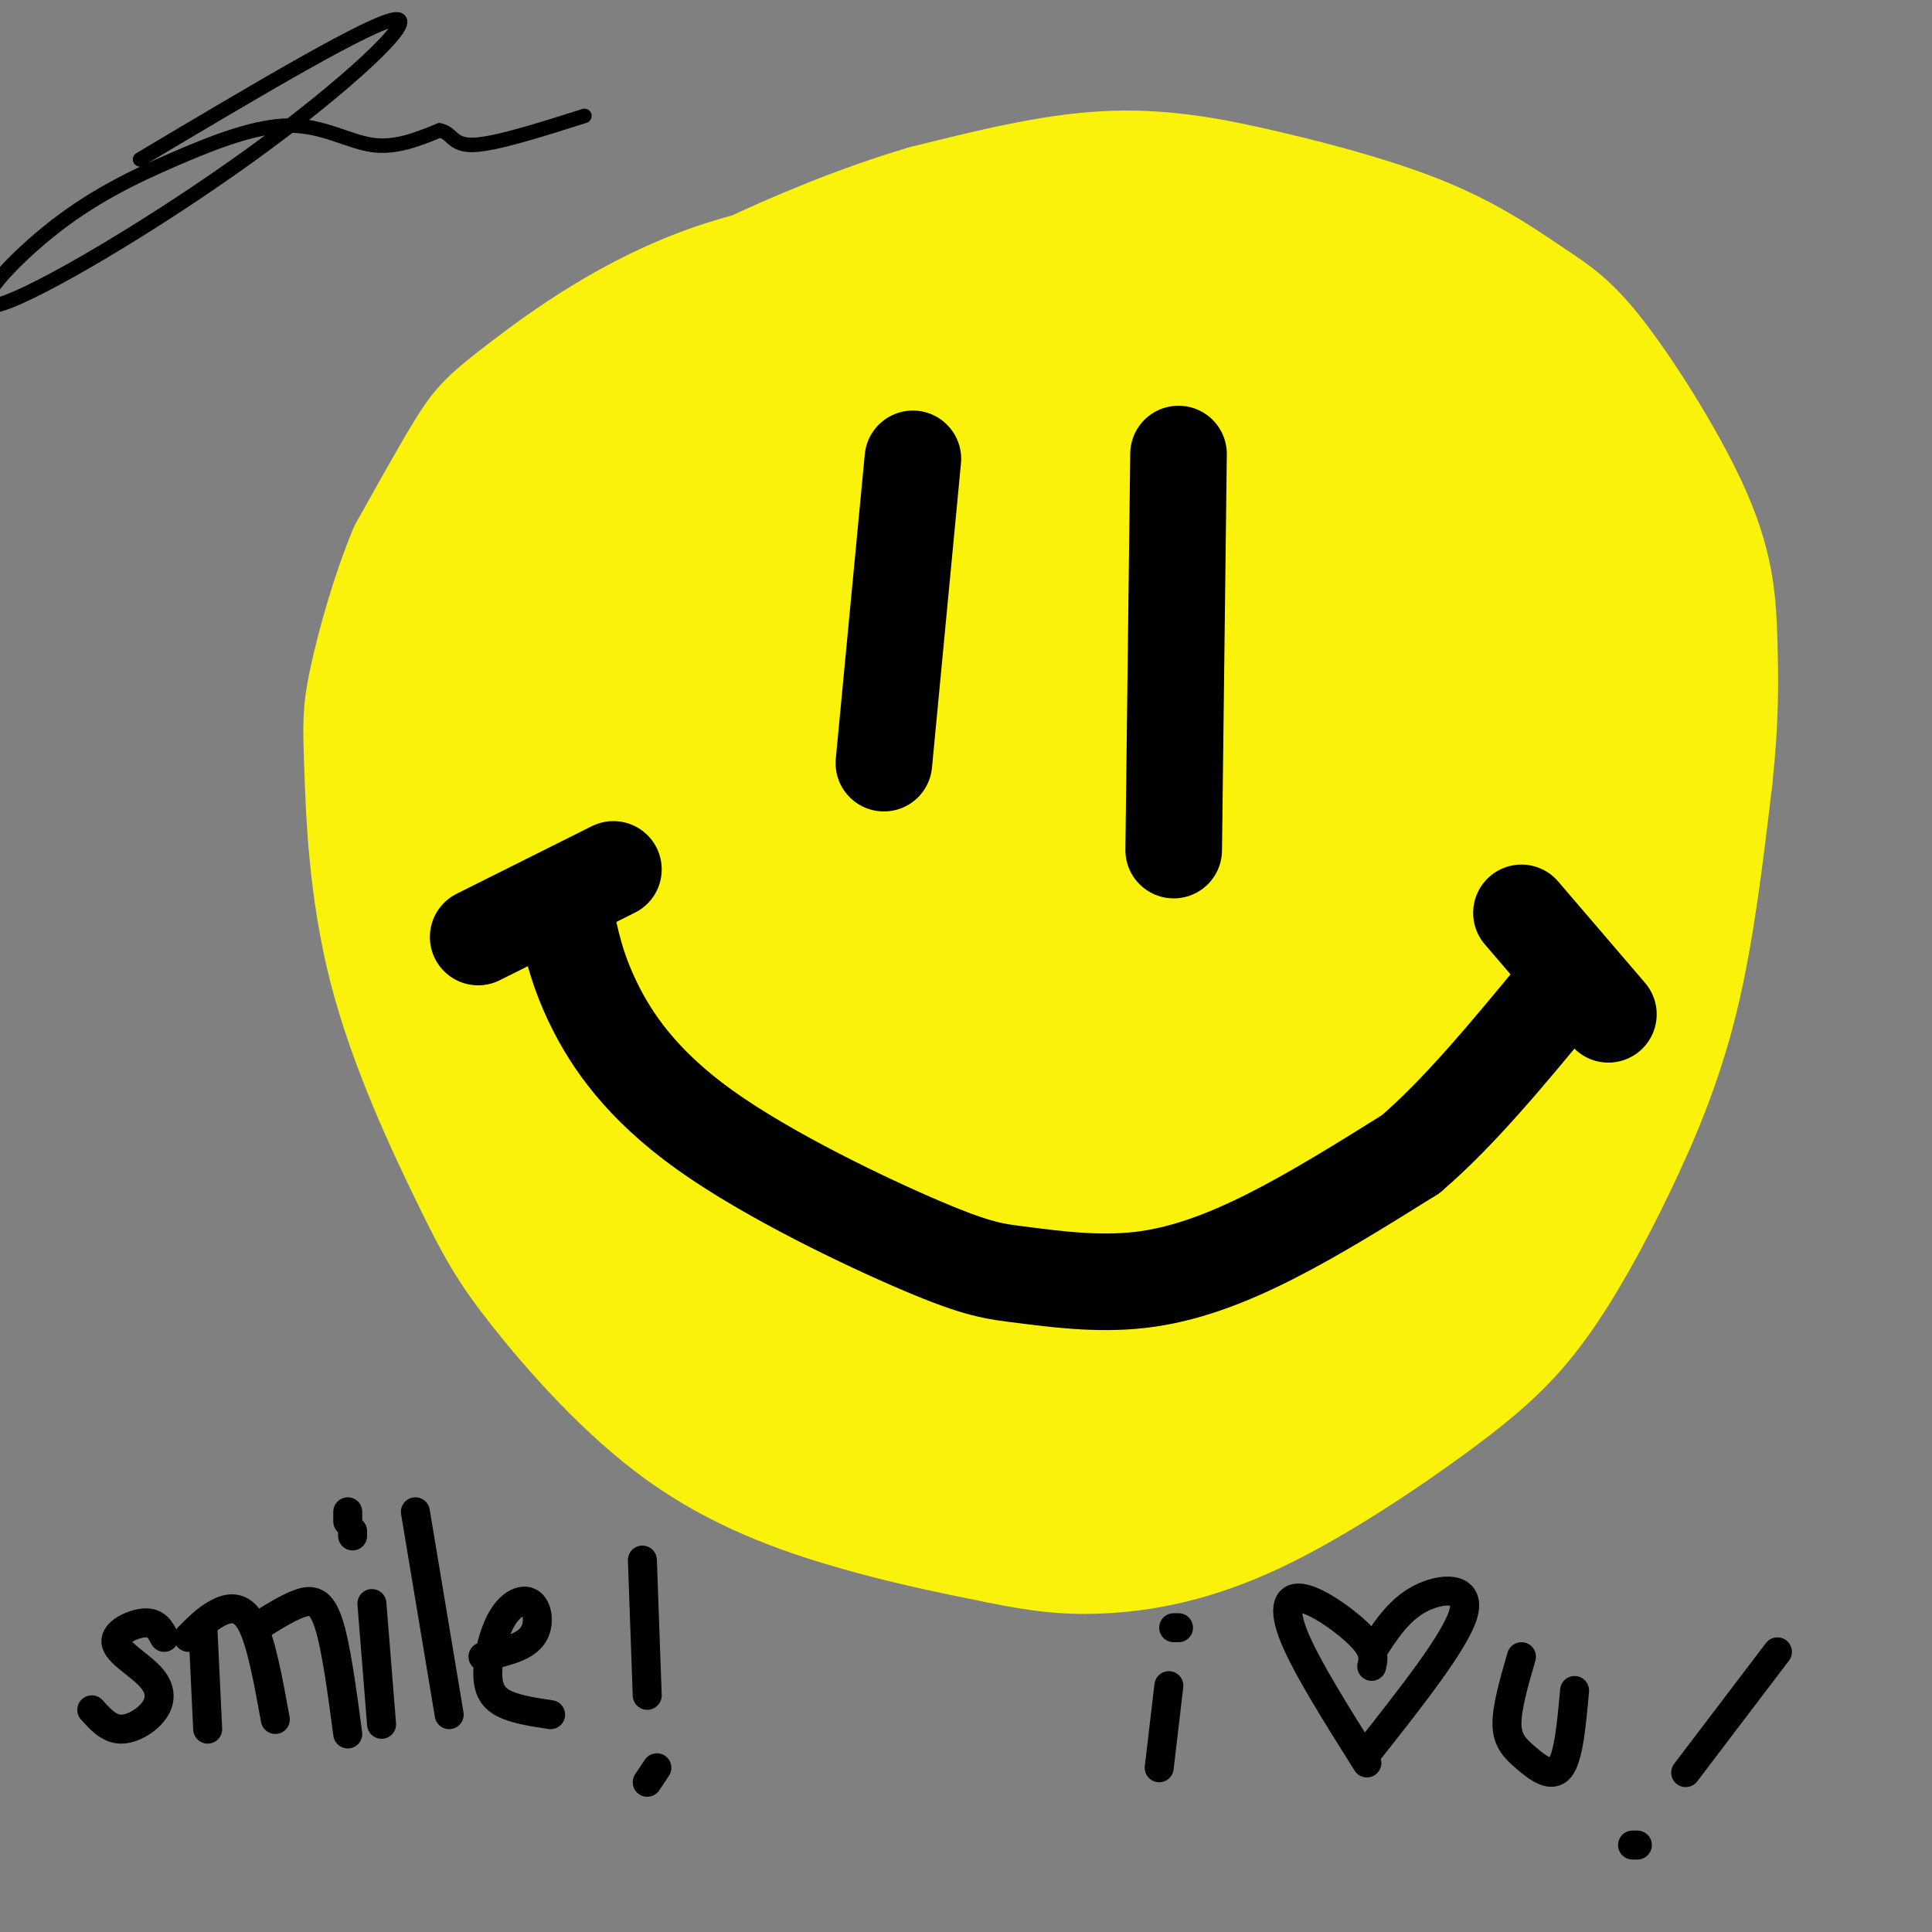 <svg viewBox='0 0 400 400' version='1.1' xmlns='http://www.w3.org/2000/svg' xmlns:xlink='http://www.w3.org/1999/xlink'><rect x="0" y="0" width="400" height="400" fill="#808080" stroke="none"/><g fill='none' stroke='rgb(251,242,11)' stroke-width='28' stroke-linecap='round' stroke-linejoin='round'><path d='M259,65c-0.790,-2.342 -1.580,-4.684 -10,-7c-8.420,-2.316 -24.469,-4.607 -43,-5c-18.531,-0.393 -39.544,1.111 -57,7c-17.456,5.889 -31.353,16.162 -39,22c-7.647,5.838 -9.042,7.239 -12,12c-2.958,4.761 -7.479,12.880 -12,21'/><path d='M86,115c-3.591,8.544 -6.568,19.403 -8,26c-1.432,6.597 -1.320,8.933 -1,18c0.320,9.067 0.847,24.864 5,41c4.153,16.136 11.933,32.611 17,43c5.067,10.389 7.420,14.692 14,23c6.580,8.308 17.387,20.621 29,29c11.613,8.379 24.032,12.822 35,16c10.968,3.178 20.484,5.089 30,7'/><path d='M207,318c8.329,1.710 14.150,2.485 22,2c7.850,-0.485 17.729,-2.228 30,-8c12.271,-5.772 26.935,-15.571 37,-23c10.065,-7.429 15.533,-12.486 21,-20c5.467,-7.514 10.933,-17.485 16,-28c5.067,-10.515 9.733,-21.576 13,-35c3.267,-13.424 5.133,-29.212 7,-45'/><path d='M353,161c1.349,-12.261 1.220,-20.414 1,-28c-0.220,-7.586 -0.531,-14.604 -5,-25c-4.469,-10.396 -13.094,-24.171 -19,-32c-5.906,-7.829 -9.091,-9.711 -14,-13c-4.909,-3.289 -11.543,-7.985 -21,-12c-9.457,-4.015 -21.739,-7.350 -33,-10c-11.261,-2.650 -21.503,-4.614 -33,-4c-11.497,0.614 -24.248,3.807 -37,7'/><path d='M192,44c-13.128,3.829 -27.448,9.900 -36,14c-8.552,4.100 -11.338,6.227 -17,14c-5.662,7.773 -14.201,21.191 -19,33c-4.799,11.809 -5.858,22.010 -6,33c-0.142,10.990 0.632,22.771 4,35c3.368,12.229 9.330,24.908 17,38c7.670,13.092 17.049,26.598 26,36c8.951,9.402 17.476,14.701 26,20'/><path d='M187,267c6.729,5.047 10.550,7.665 20,10c9.450,2.335 24.529,4.386 35,5c10.471,0.614 16.333,-0.210 23,-3c6.667,-2.790 14.140,-7.547 21,-13c6.860,-5.453 13.107,-11.603 18,-18c4.893,-6.397 8.433,-13.041 12,-21c3.567,-7.959 7.159,-17.233 9,-29c1.841,-11.767 1.929,-26.025 2,-34c0.071,-7.975 0.126,-9.665 -2,-17c-2.126,-7.335 -6.434,-20.316 -12,-31c-5.566,-10.684 -12.390,-19.073 -20,-26c-7.610,-6.927 -16.006,-12.392 -25,-16c-8.994,-3.608 -18.586,-5.359 -29,-5c-10.414,0.359 -21.650,2.827 -28,4c-6.350,1.173 -7.814,1.049 -14,5c-6.186,3.951 -17.093,11.975 -28,20'/><path d='M169,98c-8.533,9.510 -15.864,23.285 -20,31c-4.136,7.715 -5.076,9.369 -7,19c-1.924,9.631 -4.833,27.240 -4,42c0.833,14.760 5.408,26.673 12,37c6.592,10.327 15.203,19.068 25,26c9.797,6.932 20.782,12.056 34,14c13.218,1.944 28.670,0.710 37,0c8.330,-0.710 9.539,-0.895 17,-7c7.461,-6.105 21.173,-18.129 28,-25c6.827,-6.871 6.769,-8.589 10,-18c3.231,-9.411 9.752,-26.516 12,-44c2.248,-17.484 0.221,-35.348 -2,-47c-2.221,-11.652 -4.638,-17.091 -8,-23c-3.362,-5.909 -7.668,-12.289 -12,-18c-4.332,-5.711 -8.688,-10.752 -14,-15c-5.312,-4.248 -11.580,-7.704 -18,-10c-6.420,-2.296 -12.991,-3.433 -20,-4c-7.009,-0.567 -14.456,-0.564 -22,1c-7.544,1.564 -15.185,4.690 -22,7c-6.815,2.310 -12.804,3.803 -23,13c-10.196,9.197 -24.598,26.099 -39,43'/><path d='M133,120c-8.470,11.296 -10.144,18.035 -12,26c-1.856,7.965 -3.895,17.157 -5,25c-1.105,7.843 -1.275,14.336 0,22c1.275,7.664 3.994,16.499 6,23c2.006,6.501 3.300,10.666 10,20c6.700,9.334 18.805,23.835 32,33c13.195,9.165 27.481,12.993 42,15c14.519,2.007 29.272,2.194 44,-3c14.728,-5.194 29.432,-15.768 38,-24c8.568,-8.232 11.000,-14.120 14,-19c3.000,-4.880 6.567,-8.751 10,-23c3.433,-14.249 6.731,-38.875 8,-52c1.269,-13.125 0.510,-14.749 -3,-26c-3.510,-11.251 -9.769,-32.131 -20,-46c-10.231,-13.869 -24.433,-20.728 -34,-24c-9.567,-3.272 -14.499,-2.956 -21,-2c-6.501,0.956 -14.571,2.552 -22,5c-7.429,2.448 -14.218,5.749 -21,10c-6.782,4.251 -13.559,9.453 -20,16c-6.441,6.547 -12.546,14.439 -18,23c-5.454,8.561 -10.256,17.789 -14,28c-3.744,10.211 -6.431,21.403 -8,32c-1.569,10.597 -2.020,20.599 -1,30c1.020,9.401 3.510,18.200 6,27'/><path d='M144,236c1.772,7.516 3.201,12.805 11,19c7.799,6.195 21.969,13.295 38,16c16.031,2.705 33.923,1.013 44,0c10.077,-1.013 12.338,-1.348 21,-6c8.662,-4.652 23.725,-13.622 35,-29c11.275,-15.378 18.763,-37.165 23,-51c4.237,-13.835 5.223,-19.718 6,-28c0.777,-8.282 1.344,-18.964 1,-29c-0.344,-10.036 -1.599,-19.425 -4,-28c-2.401,-8.575 -5.948,-16.336 -8,-23c-2.052,-6.664 -2.609,-12.230 -11,-14c-8.391,-1.770 -24.615,0.258 -35,5c-10.385,4.742 -14.930,12.198 -20,21c-5.070,8.802 -10.664,18.950 -15,30c-4.336,11.050 -7.414,23.001 -9,34c-1.586,10.999 -1.680,21.044 -1,29c0.680,7.956 2.135,13.822 4,18c1.865,4.178 4.141,6.666 10,10c5.859,3.334 15.303,7.512 25,5c9.697,-2.512 19.649,-11.715 25,-16c5.351,-4.285 6.100,-3.653 11,-17c4.900,-13.347 13.950,-40.674 23,-68'/><path d='M318,114c3.009,-16.980 -0.968,-25.432 -3,-31c-2.032,-5.568 -2.117,-8.254 -8,-7c-5.883,1.254 -17.562,6.446 -25,13c-7.438,6.554 -10.634,14.468 -14,24c-3.366,9.532 -6.900,20.681 -9,31c-2.100,10.319 -2.765,19.809 -2,27c0.765,7.191 2.960,12.085 6,16c3.040,3.915 6.926,6.851 10,9c3.074,2.149 5.335,3.511 11,3c5.665,-0.511 14.734,-2.895 22,-10c7.266,-7.105 12.731,-18.933 16,-33c3.269,-14.067 4.344,-30.375 4,-39c-0.344,-8.625 -2.106,-9.569 -4,-10c-1.894,-0.431 -3.918,-0.348 -7,2c-3.082,2.348 -7.221,6.963 -11,13c-3.779,6.037 -7.199,13.496 -10,21c-2.801,7.504 -4.982,15.053 -6,26c-1.018,10.947 -0.872,25.292 0,32c0.872,6.708 2.471,5.777 6,6c3.529,0.223 8.989,1.598 14,-3c5.011,-4.598 9.575,-15.171 13,-28c3.425,-12.829 5.713,-27.915 8,-43'/><path d='M329,133c1.169,-9.500 0.092,-11.749 0,-16c-0.092,-4.251 0.801,-10.502 -6,-9c-6.801,1.502 -21.295,10.758 -30,17c-8.705,6.242 -11.621,9.469 -20,30c-8.379,20.531 -22.221,58.367 -29,79c-6.779,20.633 -6.494,24.062 -6,31c0.494,6.938 1.197,17.386 3,21c1.803,3.614 4.704,0.395 8,-5c3.296,-5.395 6.986,-12.965 9,-15c2.014,-2.035 2.353,1.465 9,-24c6.647,-25.465 19.602,-79.896 25,-105c5.398,-25.104 3.240,-20.882 1,-21c-2.240,-0.118 -4.562,-4.576 -8,-6c-3.438,-1.424 -7.992,0.187 -13,3c-5.008,2.813 -10.469,6.828 -16,14c-5.531,7.172 -11.133,17.501 -16,26c-4.867,8.499 -8.998,15.169 -13,35c-4.002,19.831 -7.876,52.822 -9,70c-1.124,17.178 0.500,18.542 2,21c1.500,2.458 2.874,6.009 5,8c2.126,1.991 5.003,2.420 8,1c2.997,-1.420 6.115,-4.690 9,-7c2.885,-2.310 5.539,-3.660 9,-16c3.461,-12.340 7.731,-35.670 12,-59'/><path d='M263,206c2.222,-24.247 1.779,-55.364 1,-72c-0.779,-16.636 -1.892,-18.791 -4,-22c-2.108,-3.209 -5.212,-7.471 -9,-9c-3.788,-1.529 -8.262,-0.323 -13,2c-4.738,2.323 -9.742,5.765 -15,13c-5.258,7.235 -10.770,18.263 -15,28c-4.230,9.737 -7.177,18.182 -8,41c-0.823,22.818 0.478,60.008 3,79c2.522,18.992 6.265,19.784 9,21c2.735,1.216 4.462,2.855 7,4c2.538,1.145 5.887,1.795 10,-1c4.113,-2.795 8.989,-9.036 12,-10c3.011,-0.964 4.157,3.347 8,-16c3.843,-19.347 10.383,-62.354 13,-85c2.617,-22.646 1.312,-24.933 0,-32c-1.312,-7.067 -2.633,-18.916 -5,-28c-2.367,-9.084 -5.782,-15.403 -10,-21c-4.218,-5.597 -9.238,-10.472 -15,-13c-5.762,-2.528 -12.266,-2.709 -19,-1c-6.734,1.709 -13.698,5.309 -21,11c-7.302,5.691 -14.941,13.473 -21,22c-6.059,8.527 -10.539,17.798 -14,28c-3.461,10.202 -5.902,21.336 -7,33c-1.098,11.664 -0.851,23.858 0,36c0.851,12.142 2.306,24.230 5,34c2.694,9.770 6.627,17.220 11,22c4.373,4.780 9.187,6.890 14,9'/><path d='M180,279c4.430,2.377 8.503,3.820 16,3c7.497,-0.820 18.416,-3.905 26,-10c7.584,-6.095 11.832,-15.202 14,-28c2.168,-12.798 2.254,-29.287 -1,-50c-3.254,-20.713 -9.849,-45.648 -15,-60c-5.151,-14.352 -8.856,-18.119 -13,-22c-4.144,-3.881 -8.725,-7.876 -14,-10c-5.275,-2.124 -11.243,-2.377 -17,-1c-5.757,1.377 -11.304,4.385 -17,10c-5.696,5.615 -11.543,13.837 -17,20c-5.457,6.163 -10.525,10.265 -14,29c-3.475,18.735 -5.358,52.101 -5,71c0.358,18.899 2.958,23.331 6,28c3.042,4.669 6.527,9.574 9,13c2.473,3.426 3.936,5.371 8,4c4.064,-1.371 10.730,-6.058 14,-10c3.270,-3.942 3.143,-7.138 4,-14c0.857,-6.862 2.696,-17.391 -1,-42c-3.696,-24.609 -12.929,-63.297 -18,-82c-5.071,-18.703 -5.981,-17.420 -8,-19c-2.019,-1.580 -5.148,-6.023 -8,-8c-2.852,-1.977 -5.426,-1.489 -8,-1'/><path d='M121,100c-2.213,-0.830 -3.744,-2.405 -7,4c-3.256,6.405 -8.237,20.791 -10,32c-1.763,11.209 -0.308,19.243 1,29c1.308,9.757 2.469,21.238 5,31c2.531,9.762 6.433,17.807 9,24c2.567,6.193 3.800,10.535 7,15c3.200,4.465 8.366,9.054 11,11c2.634,1.946 2.735,1.249 4,-2c1.265,-3.249 3.694,-9.049 3,-22c-0.694,-12.951 -4.511,-33.054 -9,-52c-4.489,-18.946 -9.650,-36.735 -13,-46c-3.350,-9.265 -4.890,-10.007 -7,-11c-2.110,-0.993 -4.790,-2.237 -7,-2c-2.210,0.237 -3.950,1.955 -6,6c-2.050,4.045 -4.410,10.417 -6,16c-1.590,5.583 -2.412,10.377 -1,27c1.412,16.623 5.056,45.074 10,65c4.944,19.926 11.187,31.326 19,38c7.813,6.674 17.196,8.623 23,9c5.804,0.377 8.030,-0.816 11,-3c2.970,-2.184 6.684,-5.357 10,-10c3.316,-4.643 6.233,-10.755 9,-19c2.767,-8.245 5.383,-18.622 8,-29'/><path d='M185,211c3.738,-18.347 9.082,-49.716 11,-67c1.918,-17.284 0.410,-20.485 -1,-25c-1.410,-4.515 -2.722,-10.346 -5,-13c-2.278,-2.654 -5.522,-2.133 -8,-2c-2.478,0.133 -4.189,-0.122 -10,7c-5.811,7.122 -15.721,21.622 -21,46c-5.279,24.378 -5.927,58.636 -5,79c0.927,20.364 3.430,26.836 6,34c2.570,7.164 5.207,15.019 8,20c2.793,4.981 5.744,7.086 9,8c3.256,0.914 6.819,0.637 10,-1c3.181,-1.637 5.982,-4.634 10,-7c4.018,-2.366 9.255,-4.101 17,-42c7.745,-37.899 17.997,-111.962 22,-143c4.003,-31.038 1.755,-19.051 0,-16c-1.755,3.051 -3.018,-2.835 -5,-5c-1.982,-2.165 -4.683,-0.608 -8,2c-3.317,2.608 -7.250,6.269 -11,12c-3.750,5.731 -7.317,13.532 -11,24c-3.683,10.468 -7.481,23.603 -10,38c-2.519,14.397 -3.758,30.055 -4,45c-0.242,14.945 0.512,29.178 2,41c1.488,11.822 3.711,21.235 6,27c2.289,5.765 4.645,7.883 7,10'/><path d='M194,283c4.495,-0.449 12.233,-6.570 16,-7c3.767,-0.430 3.563,4.831 9,-13c5.437,-17.831 16.514,-58.754 23,-91c6.486,-32.246 8.381,-55.816 9,-69c0.619,-13.184 -0.039,-15.982 -2,-19c-1.961,-3.018 -5.226,-6.258 -9,-8c-3.774,-1.742 -8.058,-1.988 -13,0c-4.942,1.988 -10.544,6.209 -16,12c-5.456,5.791 -10.767,13.151 -16,23c-5.233,9.849 -10.390,22.186 -14,36c-3.610,13.814 -5.674,29.104 -7,44c-1.326,14.896 -1.913,29.399 -1,42c0.913,12.601 3.327,23.299 5,31c1.673,7.701 2.606,12.404 9,16c6.394,3.596 18.249,6.087 26,6c7.751,-0.087 11.400,-2.750 15,-4c3.600,-1.250 7.152,-1.086 14,-10c6.848,-8.914 16.991,-26.906 22,-37c5.009,-10.094 4.884,-12.290 6,-27c1.116,-14.710 3.474,-41.932 3,-65c-0.474,-23.068 -3.782,-41.980 -7,-52c-3.218,-10.020 -6.348,-11.149 -11,-11c-4.652,0.149 -10.826,1.574 -17,3'/><path d='M238,83c-6.216,2.934 -13.255,8.769 -20,16c-6.745,7.231 -13.194,15.858 -19,26c-5.806,10.142 -10.968,21.801 -15,34c-4.032,12.199 -6.934,24.940 -9,37c-2.066,12.060 -3.295,23.440 -3,33c0.295,9.560 2.116,17.301 5,24c2.884,6.699 6.832,12.355 10,17c3.168,4.645 5.558,8.277 12,13c6.442,4.723 16.938,10.535 27,12c10.062,1.465 19.692,-1.418 28,-7c8.308,-5.582 15.294,-13.862 20,-24c4.706,-10.138 7.132,-22.134 8,-29c0.868,-6.866 0.179,-8.601 -1,-11c-1.179,-2.399 -2.847,-5.461 -5,-7c-2.153,-1.539 -4.790,-1.556 -7,-2c-2.210,-0.444 -3.995,-1.315 -8,4c-4.005,5.315 -10.232,16.816 -14,25c-3.768,8.184 -5.077,13.053 -4,21c1.077,7.947 4.538,18.974 8,30'/><path d='M251,295c0.048,5.726 -3.833,5.040 -15,4c-11.167,-1.040 -29.622,-2.434 -40,-7c-10.378,-4.566 -12.679,-12.305 -13,-20c-0.321,-7.695 1.340,-15.348 3,-23'/></g>
<g fill='none' stroke='rgb(0,0,0)' stroke-width='20' stroke-linecap='round' stroke-linejoin='round'><path d='M189,95c0.000,0.000 -6.000,63.000 -6,63'/><path d='M244,94c0.000,0.000 -1.000,82.000 -1,82'/><path d='M117,189c1.166,5.771 2.332,11.542 6,19c3.668,7.458 9.838,16.605 23,26c13.162,9.395 33.317,19.040 45,24c11.683,4.960 14.894,5.237 21,6c6.106,0.763 15.105,2.013 24,1c8.895,-1.013 17.684,-4.289 27,-9c9.316,-4.711 19.158,-10.855 29,-17'/><path d='M292,239c10.000,-8.500 20.500,-21.250 31,-34'/><path d='M127,180c0.000,0.000 -28.000,14.000 -28,14'/><path d='M315,189c0.000,0.000 18.000,21.000 18,21'/></g>
<g fill='none' stroke='rgb(0,0,0)' stroke-width='6' stroke-linecap='round' stroke-linejoin='round'><path d='M34,339c-0.819,-1.555 -1.638,-3.110 -4,-3c-2.362,0.110 -6.265,1.886 -6,4c0.265,2.114 4.700,4.567 7,7c2.300,2.433 2.465,4.847 1,7c-1.465,2.153 -4.562,4.044 -7,4c-2.438,-0.044 -4.219,-2.022 -6,-4'/><path d='M42,337c0.000,0.000 1.000,21.000 1,21'/><path d='M39,339c1.867,-1.889 3.733,-3.778 6,-5c2.267,-1.222 4.933,-1.778 7,2c2.067,3.778 3.533,11.889 5,20'/><path d='M53,337c3.222,-2.044 6.444,-4.089 9,-5c2.556,-0.911 4.444,-0.689 6,4c1.556,4.689 2.778,13.844 4,23'/><path d='M77,332c0.000,0.000 2.000,25.000 2,25'/><path d='M73,318c0.000,0.000 0.000,-1.000 0,-1'/><path d='M72,313c0.000,0.000 0.000,2.000 0,2'/><path d='M86,313c0.000,0.000 7.000,42.000 7,42'/><path d='M100,343c4.074,-0.892 8.147,-1.785 10,-4c1.853,-2.215 1.485,-5.754 0,-7c-1.485,-1.246 -4.089,-0.200 -6,3c-1.911,3.200 -3.130,8.554 -3,12c0.130,3.446 1.609,4.985 4,6c2.391,1.015 5.696,1.508 9,2'/><path d='M133,323c0.000,0.000 1.000,28.000 1,28'/><path d='M134,369c0.000,0.000 2.000,-3.000 2,-3'/><path d='M242,349c0.000,0.000 -2.000,17.000 -2,17'/><path d='M243,337c0.000,0.000 1.000,0.000 1,0'/><path d='M284,345c0.363,-1.548 0.726,-3.095 -2,-6c-2.726,-2.905 -8.542,-7.167 -12,-8c-3.458,-0.833 -4.560,1.762 -2,8c2.560,6.238 8.780,16.119 15,26'/><path d='M284,342c2.778,-4.333 5.556,-8.667 10,-11c4.444,-2.333 10.556,-2.667 9,3c-1.556,5.667 -10.778,17.333 -20,29'/><path d='M315,343c-1.530,5.280 -3.060,10.560 -3,14c0.060,3.440 1.708,5.042 4,7c2.292,1.958 5.226,4.274 7,2c1.774,-2.274 2.387,-9.137 3,-16'/><path d='M368,342c0.000,0.000 -19.000,25.000 -19,25'/><path d='M339,382c0.000,0.000 -1.000,0.000 -1,0'/></g>
<g fill='none' stroke='rgb(0,0,0)' stroke-width='3' stroke-linecap='round' stroke-linejoin='round'><path d='M29,33c24.183,-14.393 48.367,-28.786 53,-29c4.633,-0.214 -10.284,13.751 -30,28c-19.716,14.249 -44.230,28.781 -52,31c-7.770,2.219 1.202,-7.875 10,-15c8.798,-7.125 17.420,-11.281 26,-15c8.580,-3.719 17.118,-7.001 24,-7c6.882,0.001 12.109,3.286 17,4c4.891,0.714 9.445,-1.143 14,-3'/><path d='M91,27c2.711,0.467 2.489,3.133 7,3c4.511,-0.133 13.756,-3.067 23,-6'/></g>
</svg>